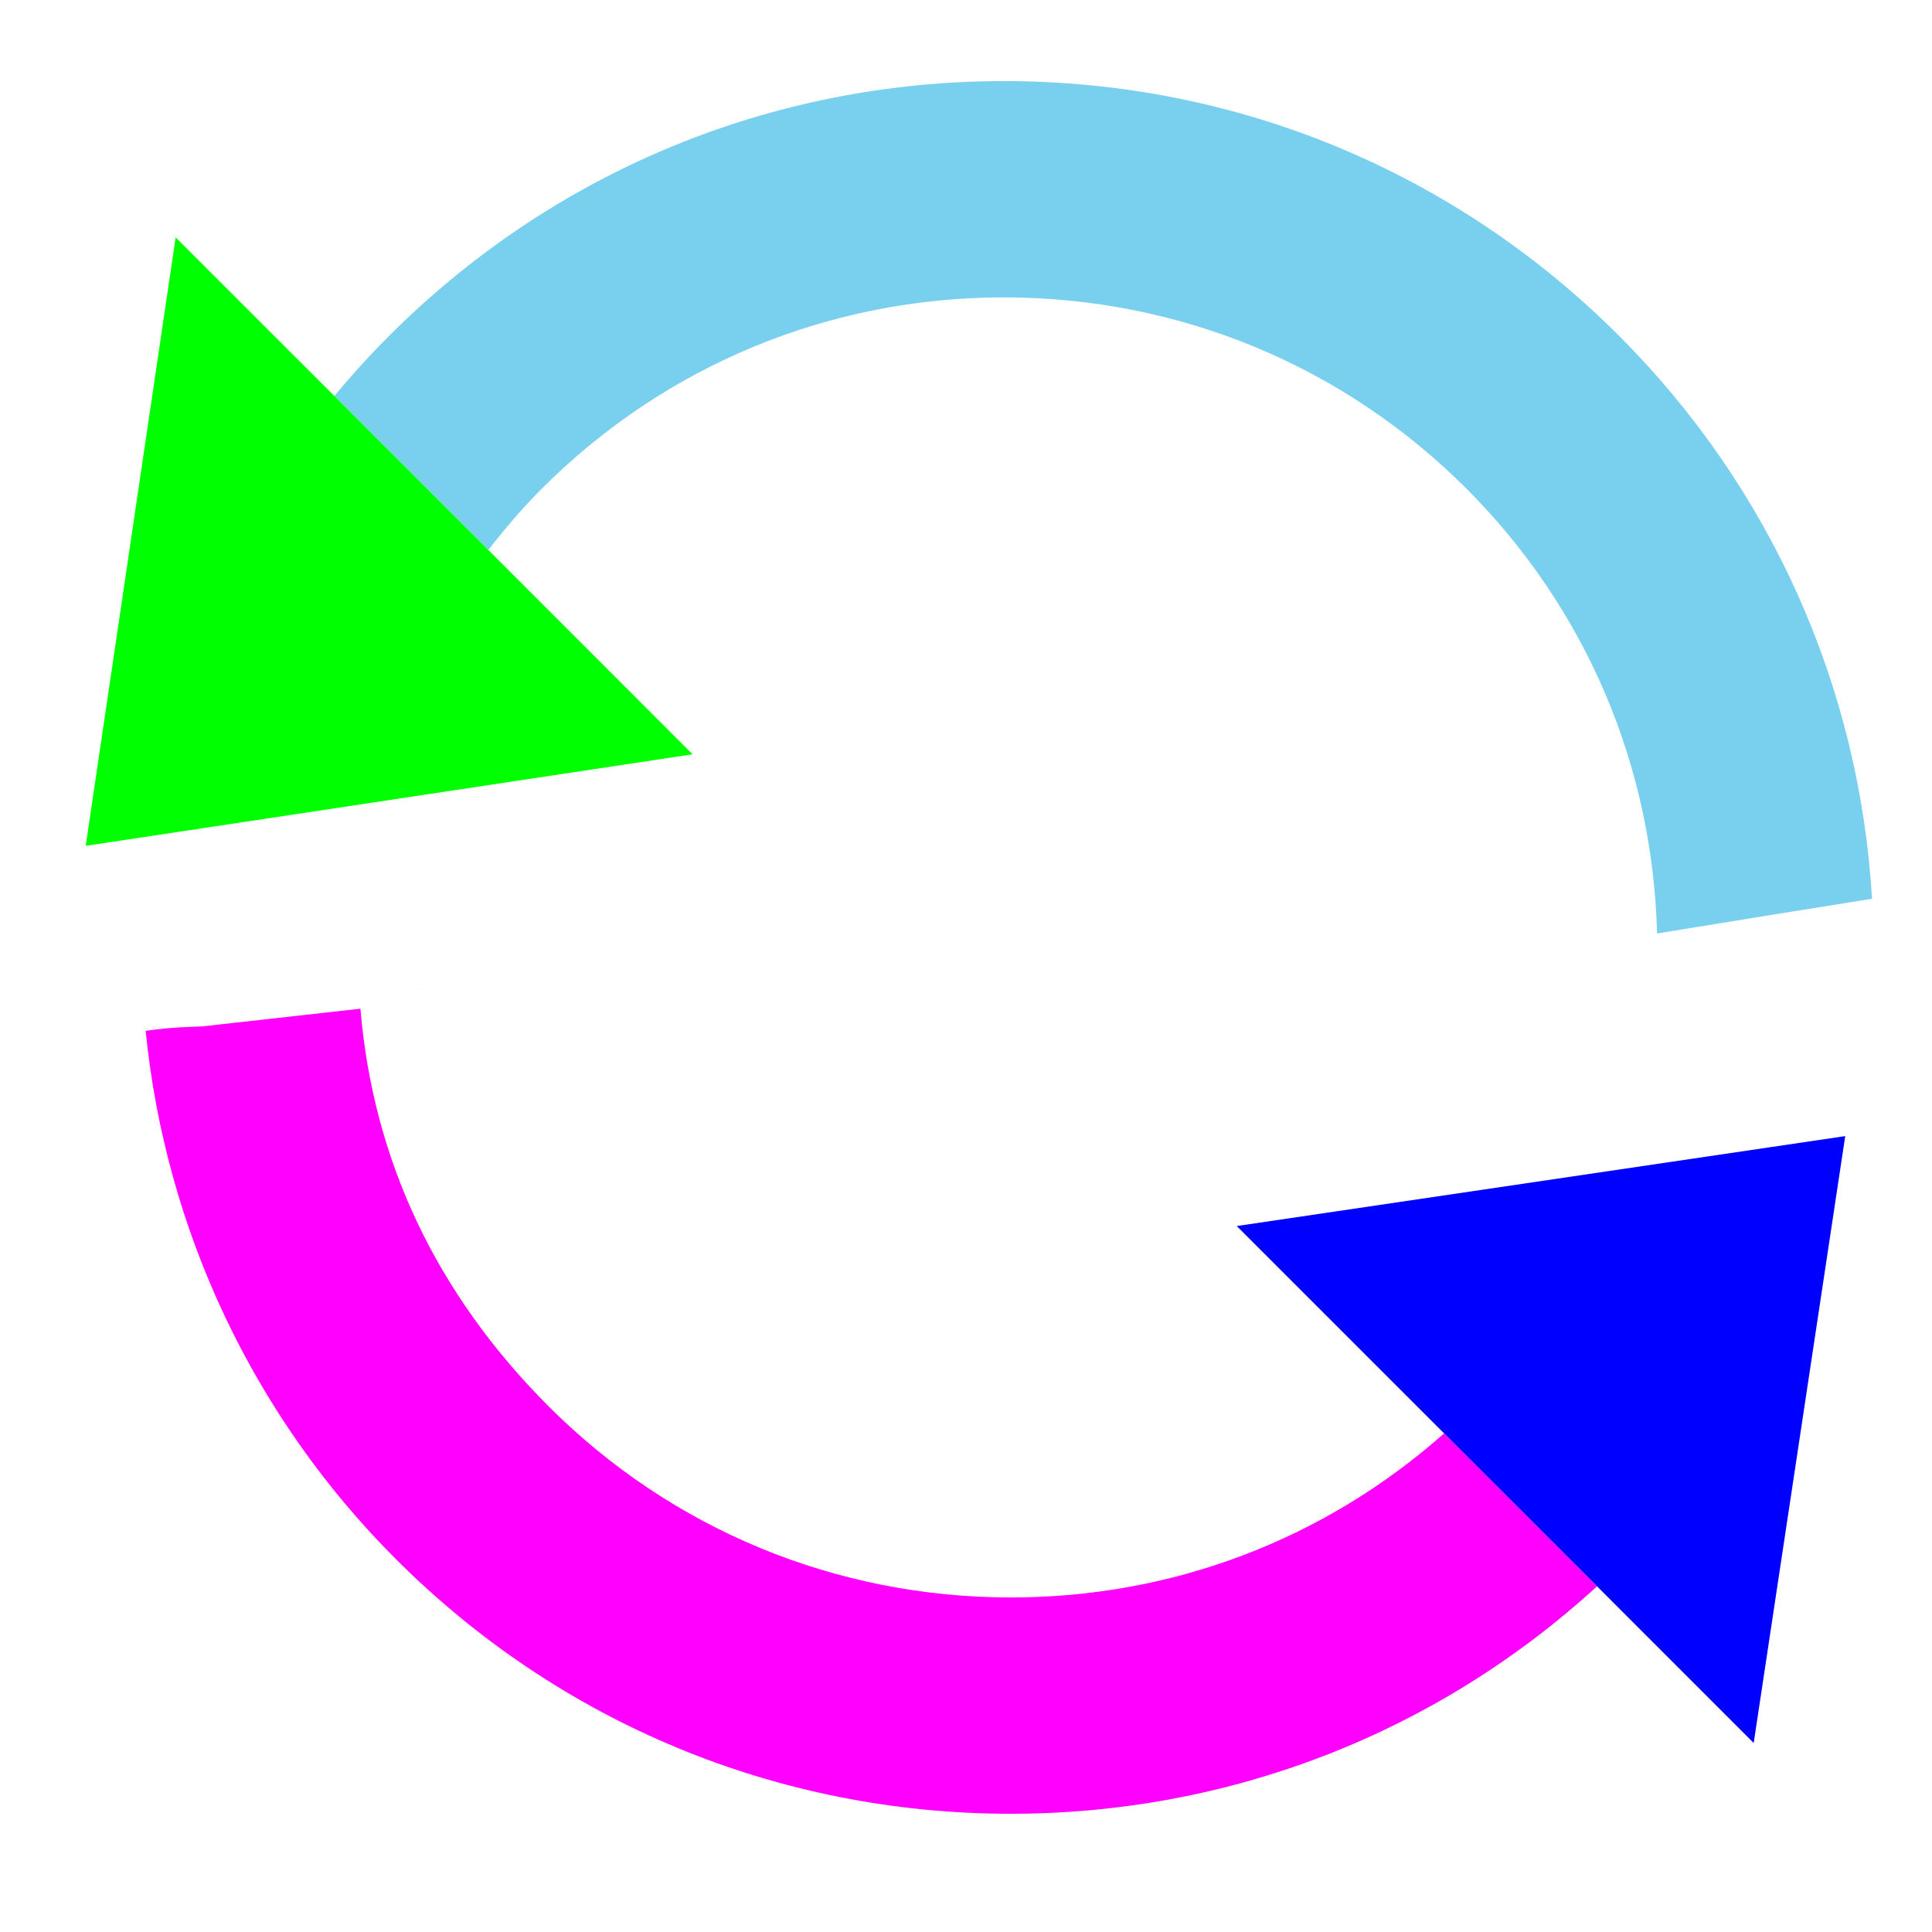 <?xml version="1.0" encoding="utf-8"?>
<!-- Generator: Adobe Illustrator 15.0.0, SVG Export Plug-In  -->
<!DOCTYPE svg PUBLIC "-//W3C//DTD SVG 1.1//EN" "http://www.w3.org/Graphics/SVG/1.1/DTD/svg11.dtd">
<svg version="1.1"
	 xmlns="http://www.w3.org/2000/svg" xmlns:xlink="http://www.w3.org/1999/xlink" xmlns:a="http://ns.adobe.com/AdobeSVGViewerExtensions/3.0/"
	 x="0px" y="0px" width="130px" height="130px" viewBox="-5.768 -5.457 130 130" enable-background="new -5.768 -5.457 130 130"
	 xml:space="preserve">
<defs>
</defs>
<polygon fill="#616E7D" points="23.633,61.086 21.896,61.13 21.896,61.132 "/>
<path fill="#FF00FF" d="M31.143,89.168c-7.552-7.563-11.807-16.556-12.659-26.752L7.97,63.593l-0.141,0.015l-0.142,0.006
	c-0.822,0.025-1.901,0.069-2.968,0.201c-0.229,0.026-0.458,0.059-0.686,0.094c1.341,13.422,7.272,25.978,16.832,35.538
	c11.052,11.055,25.749,17.14,41.379,17.14c14.739,0,28.645-5.415,39.449-15.303L91.401,90.991
	c-8.038,7.135-18.279,11.042-29.127,11.042C50.495,102.033,39.44,97.465,31.143,89.168z"/>
<path fill="#79cfee" d="M61.795,0C46.162,0,31.469,6.086,20.417,17.139c-1.3,1.299-2.527,2.651-3.688,4.051l10.36,10.36
	c1.122-1.442,2.304-2.834,3.606-4.133c8.296-8.293,19.331-12.862,31.072-12.864c11.779,0.002,22.835,4.57,31.133,12.864
	c8.012,8.014,12.542,18.608,12.831,29.938c4.813-0.79,9.64-1.564,14.465-2.337c-0.847-14.318-6.848-27.703-17.021-37.878
	C92.123,6.086,77.43,0,61.801,0H61.795z"/>
<polygon fill="#00FF00" points="6.051,10.514 0,51.457 40.836,45.297 27.089,31.549 16.729,21.189 "/>
<polygon fill="#0000FF" points="91.401,90.991 101.694,101.284 112.234,111.825 118.393,70.989 77.448,77.041 "/>
</svg>
